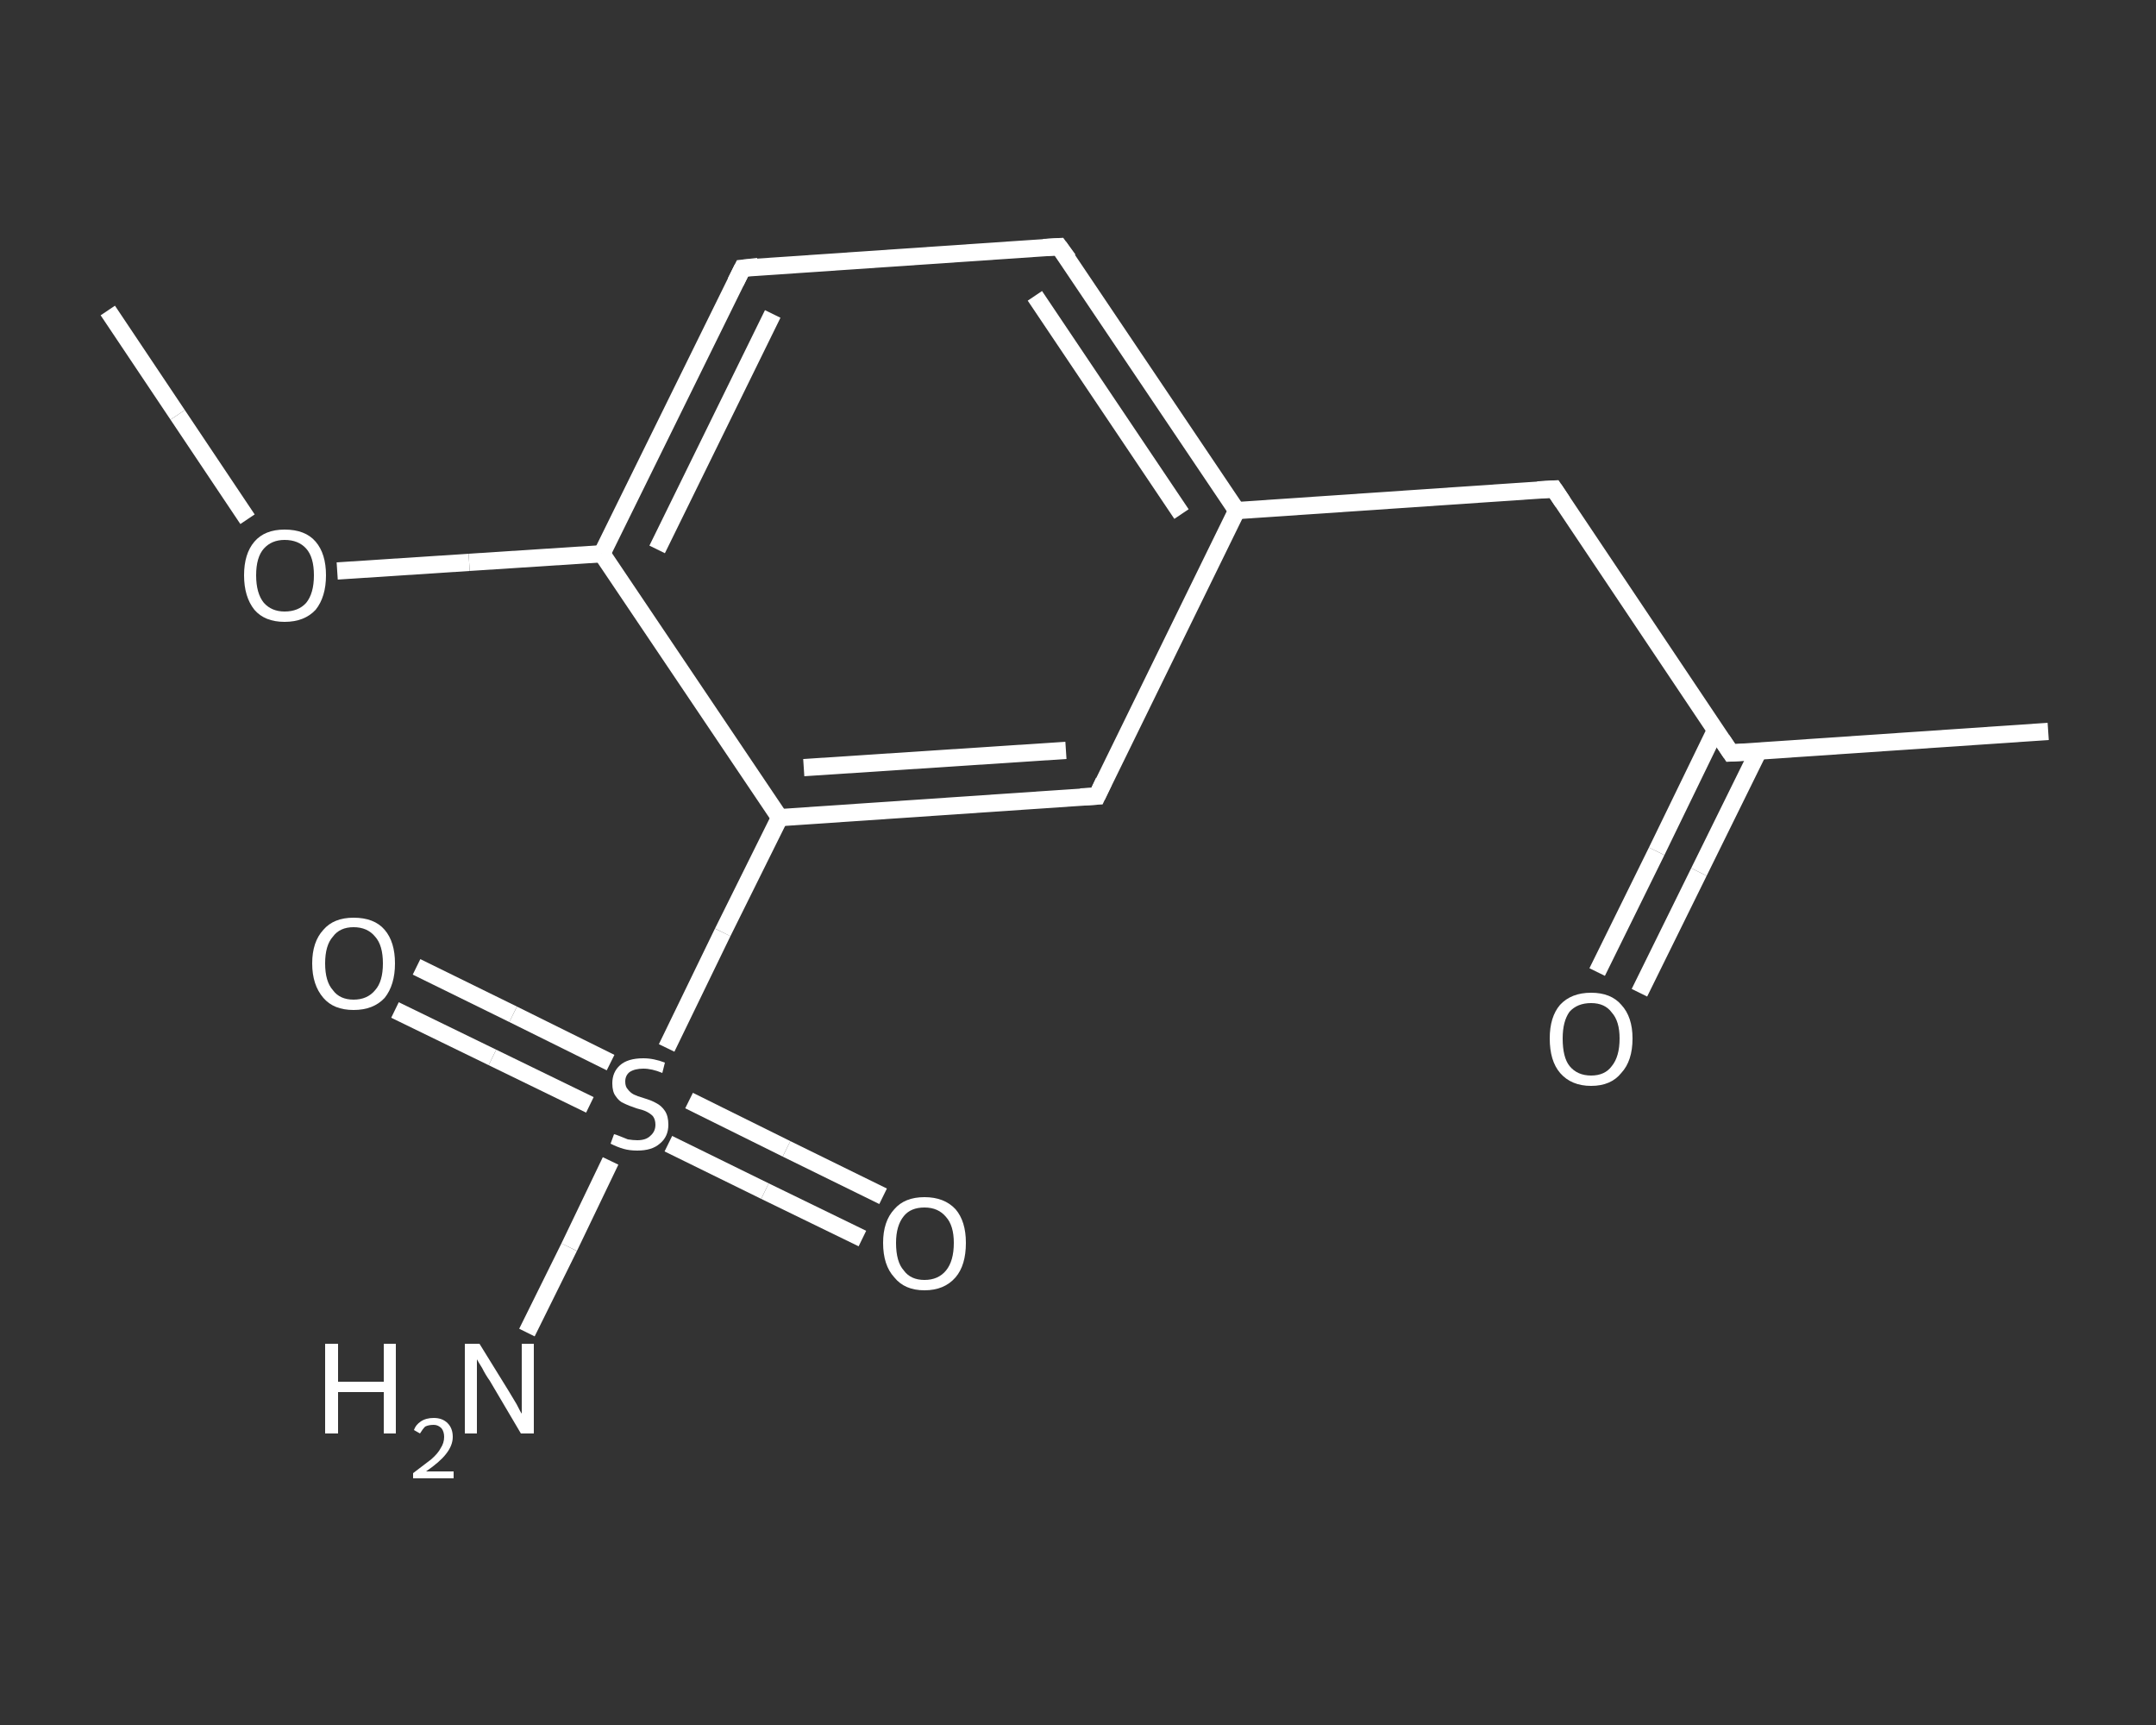 <?xml version='1.0' encoding='iso-8859-1'?>
<svg version='1.1' baseProfile='full'
              xmlns='http://www.w3.org/2000/svg'
                      xmlns:rdkit='http://www.rdkit.org/xml'
                      xmlns:xlink='http://www.w3.org/1999/xlink'
                  xml:space='preserve'
width='250px' height='200px' viewBox='0 0 250 200'>
<rect x="0" y="0" width="250" height="200" fill="#333333" stroke="none"/>
<!-- END OF HEADER -->
<rect style='opacity:1.0;fill:transparent;stroke:none' width='250.0' height='200.0' x='0.0' y='0.0'> </rect>
<path class='bond-0 atom-0 atom-1' d='M 12.5,36.0 L 20.6,48.1' style='fill:none;fill-rule:evenodd;stroke:#FFFFFF;stroke-width:2.0px;stroke-linecap:butt;stroke-linejoin:miter;stroke-opacity:1' />
<path class='bond-0 atom-0 atom-1' d='M 20.6,48.1 L 28.7,60.2' style='fill:none;fill-rule:evenodd;stroke:#FFFFFF;stroke-width:2.0px;stroke-linecap:butt;stroke-linejoin:miter;stroke-opacity:1' />
<path class='bond-1 atom-1 atom-2' d='M 39.1,66.2 L 54.4,65.2' style='fill:none;fill-rule:evenodd;stroke:#FFFFFF;stroke-width:2.0px;stroke-linecap:butt;stroke-linejoin:miter;stroke-opacity:1' />
<path class='bond-1 atom-1 atom-2' d='M 54.4,65.2 L 69.8,64.2' style='fill:none;fill-rule:evenodd;stroke:#FFFFFF;stroke-width:2.0px;stroke-linecap:butt;stroke-linejoin:miter;stroke-opacity:1' />
<path class='bond-2 atom-2 atom-3' d='M 69.8,64.2 L 86.1,31.1' style='fill:none;fill-rule:evenodd;stroke:#FFFFFF;stroke-width:2.0px;stroke-linecap:butt;stroke-linejoin:miter;stroke-opacity:1' />
<path class='bond-2 atom-2 atom-3' d='M 76.2,63.7 L 89.6,36.4' style='fill:none;fill-rule:evenodd;stroke:#FFFFFF;stroke-width:2.0px;stroke-linecap:butt;stroke-linejoin:miter;stroke-opacity:1' />
<path class='bond-3 atom-3 atom-4' d='M 86.1,31.1 L 122.8,28.6' style='fill:none;fill-rule:evenodd;stroke:#FFFFFF;stroke-width:2.0px;stroke-linecap:butt;stroke-linejoin:miter;stroke-opacity:1' />
<path class='bond-4 atom-4 atom-5' d='M 122.8,28.6 L 143.4,59.2' style='fill:none;fill-rule:evenodd;stroke:#FFFFFF;stroke-width:2.0px;stroke-linecap:butt;stroke-linejoin:miter;stroke-opacity:1' />
<path class='bond-4 atom-4 atom-5' d='M 120.0,34.3 L 137.0,59.6' style='fill:none;fill-rule:evenodd;stroke:#FFFFFF;stroke-width:2.0px;stroke-linecap:butt;stroke-linejoin:miter;stroke-opacity:1' />
<path class='bond-5 atom-5 atom-6' d='M 143.4,59.2 L 180.2,56.7' style='fill:none;fill-rule:evenodd;stroke:#FFFFFF;stroke-width:2.0px;stroke-linecap:butt;stroke-linejoin:miter;stroke-opacity:1' />
<path class='bond-6 atom-6 atom-7' d='M 180.2,56.7 L 200.7,87.3' style='fill:none;fill-rule:evenodd;stroke:#FFFFFF;stroke-width:2.0px;stroke-linecap:butt;stroke-linejoin:miter;stroke-opacity:1' />
<path class='bond-7 atom-7 atom-8' d='M 200.7,87.3 L 237.5,84.8' style='fill:none;fill-rule:evenodd;stroke:#FFFFFF;stroke-width:2.0px;stroke-linecap:butt;stroke-linejoin:miter;stroke-opacity:1' />
<path class='bond-8 atom-7 atom-9' d='M 198.9,84.7 L 192.1,98.7' style='fill:none;fill-rule:evenodd;stroke:#FFFFFF;stroke-width:2.0px;stroke-linecap:butt;stroke-linejoin:miter;stroke-opacity:1' />
<path class='bond-8 atom-7 atom-9' d='M 192.1,98.7 L 185.2,112.7' style='fill:none;fill-rule:evenodd;stroke:#FFFFFF;stroke-width:2.0px;stroke-linecap:butt;stroke-linejoin:miter;stroke-opacity:1' />
<path class='bond-8 atom-7 atom-9' d='M 203.9,87.1 L 197.0,101.1' style='fill:none;fill-rule:evenodd;stroke:#FFFFFF;stroke-width:2.0px;stroke-linecap:butt;stroke-linejoin:miter;stroke-opacity:1' />
<path class='bond-8 atom-7 atom-9' d='M 197.0,101.1 L 190.1,115.1' style='fill:none;fill-rule:evenodd;stroke:#FFFFFF;stroke-width:2.0px;stroke-linecap:butt;stroke-linejoin:miter;stroke-opacity:1' />
<path class='bond-9 atom-5 atom-10' d='M 143.4,59.2 L 127.2,92.3' style='fill:none;fill-rule:evenodd;stroke:#FFFFFF;stroke-width:2.0px;stroke-linecap:butt;stroke-linejoin:miter;stroke-opacity:1' />
<path class='bond-10 atom-10 atom-11' d='M 127.2,92.3 L 90.4,94.8' style='fill:none;fill-rule:evenodd;stroke:#FFFFFF;stroke-width:2.0px;stroke-linecap:butt;stroke-linejoin:miter;stroke-opacity:1' />
<path class='bond-10 atom-10 atom-11' d='M 123.6,87.0 L 93.2,89.0' style='fill:none;fill-rule:evenodd;stroke:#FFFFFF;stroke-width:2.0px;stroke-linecap:butt;stroke-linejoin:miter;stroke-opacity:1' />
<path class='bond-11 atom-11 atom-12' d='M 90.4,94.8 L 83.8,108.1' style='fill:none;fill-rule:evenodd;stroke:#FFFFFF;stroke-width:2.0px;stroke-linecap:butt;stroke-linejoin:miter;stroke-opacity:1' />
<path class='bond-11 atom-11 atom-12' d='M 83.8,108.1 L 77.3,121.5' style='fill:none;fill-rule:evenodd;stroke:#FFFFFF;stroke-width:2.0px;stroke-linecap:butt;stroke-linejoin:miter;stroke-opacity:1' />
<path class='bond-12 atom-12 atom-13' d='M 70.8,134.6 L 66.0,144.6' style='fill:none;fill-rule:evenodd;stroke:#FFFFFF;stroke-width:2.0px;stroke-linecap:butt;stroke-linejoin:miter;stroke-opacity:1' />
<path class='bond-12 atom-12 atom-13' d='M 66.0,144.6 L 61.1,154.5' style='fill:none;fill-rule:evenodd;stroke:#FFFFFF;stroke-width:2.0px;stroke-linecap:butt;stroke-linejoin:miter;stroke-opacity:1' />
<path class='bond-13 atom-12 atom-14' d='M 77.5,132.6 L 88.7,138.1' style='fill:none;fill-rule:evenodd;stroke:#FFFFFF;stroke-width:2.0px;stroke-linecap:butt;stroke-linejoin:miter;stroke-opacity:1' />
<path class='bond-13 atom-12 atom-14' d='M 88.7,138.1 L 100.0,143.6' style='fill:none;fill-rule:evenodd;stroke:#FFFFFF;stroke-width:2.0px;stroke-linecap:butt;stroke-linejoin:miter;stroke-opacity:1' />
<path class='bond-13 atom-12 atom-14' d='M 79.9,127.6 L 91.2,133.2' style='fill:none;fill-rule:evenodd;stroke:#FFFFFF;stroke-width:2.0px;stroke-linecap:butt;stroke-linejoin:miter;stroke-opacity:1' />
<path class='bond-13 atom-12 atom-14' d='M 91.2,133.2 L 102.4,138.7' style='fill:none;fill-rule:evenodd;stroke:#FFFFFF;stroke-width:2.0px;stroke-linecap:butt;stroke-linejoin:miter;stroke-opacity:1' />
<path class='bond-14 atom-12 atom-15' d='M 70.8,123.2 L 59.5,117.6' style='fill:none;fill-rule:evenodd;stroke:#FFFFFF;stroke-width:2.0px;stroke-linecap:butt;stroke-linejoin:miter;stroke-opacity:1' />
<path class='bond-14 atom-12 atom-15' d='M 59.5,117.6 L 48.3,112.1' style='fill:none;fill-rule:evenodd;stroke:#FFFFFF;stroke-width:2.0px;stroke-linecap:butt;stroke-linejoin:miter;stroke-opacity:1' />
<path class='bond-14 atom-12 atom-15' d='M 68.4,128.1 L 57.1,122.6' style='fill:none;fill-rule:evenodd;stroke:#FFFFFF;stroke-width:2.0px;stroke-linecap:butt;stroke-linejoin:miter;stroke-opacity:1' />
<path class='bond-14 atom-12 atom-15' d='M 57.1,122.6 L 45.8,117.1' style='fill:none;fill-rule:evenodd;stroke:#FFFFFF;stroke-width:2.0px;stroke-linecap:butt;stroke-linejoin:miter;stroke-opacity:1' />
<path class='bond-15 atom-11 atom-2' d='M 90.4,94.8 L 69.8,64.2' style='fill:none;fill-rule:evenodd;stroke:#FFFFFF;stroke-width:2.0px;stroke-linecap:butt;stroke-linejoin:miter;stroke-opacity:1' />
<path d='M 85.3,32.7 L 86.1,31.1 L 87.9,30.9' style='fill:none;stroke:#FFFFFF;stroke-width:2.0px;stroke-linecap:butt;stroke-linejoin:miter;stroke-opacity:1;' />
<path d='M 121.0,28.7 L 122.8,28.6 L 123.9,30.1' style='fill:none;stroke:#FFFFFF;stroke-width:2.0px;stroke-linecap:butt;stroke-linejoin:miter;stroke-opacity:1;' />
<path d='M 178.3,56.8 L 180.2,56.7 L 181.2,58.2' style='fill:none;stroke:#FFFFFF;stroke-width:2.0px;stroke-linecap:butt;stroke-linejoin:miter;stroke-opacity:1;' />
<path d='M 199.7,85.8 L 200.7,87.3 L 202.6,87.2' style='fill:none;stroke:#FFFFFF;stroke-width:2.0px;stroke-linecap:butt;stroke-linejoin:miter;stroke-opacity:1;' />
<path d='M 128.0,90.6 L 127.2,92.3 L 125.3,92.4' style='fill:none;stroke:#FFFFFF;stroke-width:2.0px;stroke-linecap:butt;stroke-linejoin:miter;stroke-opacity:1;' />
<path class='atom-1' d='M 28.3 66.7
Q 28.3 64.2, 29.5 62.8
Q 30.7 61.4, 33.0 61.4
Q 35.4 61.4, 36.6 62.8
Q 37.8 64.2, 37.8 66.7
Q 37.8 69.2, 36.6 70.7
Q 35.3 72.1, 33.0 72.1
Q 30.7 72.1, 29.5 70.7
Q 28.3 69.2, 28.3 66.7
M 33.0 70.9
Q 34.6 70.9, 35.5 69.9
Q 36.4 68.8, 36.4 66.7
Q 36.4 64.6, 35.5 63.6
Q 34.6 62.6, 33.0 62.6
Q 31.5 62.6, 30.6 63.6
Q 29.7 64.6, 29.7 66.7
Q 29.7 68.8, 30.6 69.9
Q 31.5 70.9, 33.0 70.9
' fill='#FFFFFF'/>
<path class='atom-9' d='M 179.7 120.4
Q 179.7 117.9, 180.9 116.5
Q 182.2 115.1, 184.5 115.1
Q 186.8 115.1, 188.0 116.5
Q 189.3 117.9, 189.3 120.4
Q 189.3 123.0, 188.0 124.4
Q 186.8 125.9, 184.5 125.9
Q 182.2 125.9, 180.9 124.4
Q 179.7 123.0, 179.7 120.4
M 184.5 124.7
Q 186.1 124.7, 186.9 123.6
Q 187.8 122.5, 187.8 120.4
Q 187.8 118.4, 186.9 117.4
Q 186.1 116.3, 184.5 116.3
Q 182.9 116.3, 182.0 117.3
Q 181.2 118.4, 181.2 120.4
Q 181.2 122.6, 182.0 123.6
Q 182.9 124.7, 184.5 124.7
' fill='#FFFFFF'/>
<path class='atom-12' d='M 71.2 131.5
Q 71.3 131.5, 71.8 131.7
Q 72.3 131.9, 72.8 132.1
Q 73.4 132.2, 73.9 132.2
Q 74.9 132.2, 75.4 131.7
Q 76.0 131.2, 76.0 130.4
Q 76.0 129.8, 75.7 129.4
Q 75.4 129.1, 75.0 128.9
Q 74.6 128.7, 73.8 128.5
Q 72.9 128.2, 72.3 127.9
Q 71.8 127.7, 71.4 127.1
Q 71.0 126.6, 71.0 125.6
Q 71.0 124.3, 71.9 123.5
Q 72.8 122.7, 74.6 122.7
Q 75.8 122.7, 77.1 123.2
L 76.8 124.4
Q 75.6 123.9, 74.6 123.9
Q 73.6 123.9, 73.0 124.3
Q 72.5 124.7, 72.5 125.4
Q 72.5 126.0, 72.8 126.3
Q 73.1 126.7, 73.5 126.9
Q 73.9 127.1, 74.6 127.3
Q 75.6 127.6, 76.1 127.9
Q 76.7 128.2, 77.1 128.8
Q 77.5 129.4, 77.5 130.4
Q 77.5 131.8, 76.5 132.6
Q 75.6 133.4, 73.9 133.4
Q 73.0 133.4, 72.3 133.2
Q 71.6 133.0, 70.8 132.6
L 71.2 131.5
' fill='#FFFFFF'/>
<path class='atom-13' d='M 37.7 155.8
L 39.2 155.8
L 39.2 160.2
L 44.5 160.2
L 44.5 155.8
L 45.9 155.8
L 45.9 166.2
L 44.5 166.2
L 44.5 161.4
L 39.2 161.4
L 39.2 166.2
L 37.7 166.2
L 37.7 155.8
' fill='#FFFFFF'/>
<path class='atom-13' d='M 48.0 165.8
Q 48.2 165.2, 48.8 164.8
Q 49.4 164.4, 50.3 164.4
Q 51.3 164.4, 51.9 165.0
Q 52.5 165.6, 52.5 166.6
Q 52.5 167.6, 51.7 168.6
Q 51.0 169.5, 49.4 170.6
L 52.6 170.6
L 52.6 171.4
L 47.9 171.4
L 47.9 170.8
Q 49.2 169.8, 50.0 169.2
Q 50.8 168.5, 51.1 167.9
Q 51.5 167.3, 51.5 166.6
Q 51.5 166.0, 51.2 165.6
Q 50.8 165.2, 50.3 165.2
Q 49.7 165.2, 49.3 165.4
Q 49.0 165.7, 48.7 166.2
L 48.0 165.8
' fill='#FFFFFF'/>
<path class='atom-13' d='M 55.6 155.8
L 59.0 161.3
Q 59.3 161.8, 59.9 162.8
Q 60.4 163.8, 60.5 163.9
L 60.5 155.8
L 61.9 155.8
L 61.9 166.2
L 60.4 166.2
L 56.8 160.1
Q 56.3 159.4, 55.9 158.6
Q 55.4 157.8, 55.3 157.6
L 55.3 166.2
L 53.9 166.2
L 53.9 155.8
L 55.6 155.8
' fill='#FFFFFF'/>
<path class='atom-14' d='M 102.4 144.1
Q 102.4 141.6, 103.7 140.2
Q 104.9 138.8, 107.2 138.8
Q 109.5 138.8, 110.8 140.2
Q 112.0 141.6, 112.0 144.1
Q 112.0 146.7, 110.8 148.1
Q 109.5 149.6, 107.2 149.6
Q 104.9 149.6, 103.7 148.1
Q 102.4 146.7, 102.4 144.1
M 107.2 148.4
Q 108.8 148.4, 109.7 147.3
Q 110.6 146.2, 110.6 144.1
Q 110.6 142.1, 109.7 141.1
Q 108.8 140.0, 107.2 140.0
Q 105.6 140.0, 104.8 141.0
Q 103.9 142.1, 103.9 144.1
Q 103.9 146.3, 104.8 147.3
Q 105.6 148.4, 107.2 148.4
' fill='#FFFFFF'/>
<path class='atom-15' d='M 36.2 111.7
Q 36.2 109.2, 37.5 107.8
Q 38.7 106.4, 41.0 106.4
Q 43.4 106.4, 44.6 107.8
Q 45.8 109.2, 45.8 111.7
Q 45.8 114.2, 44.6 115.7
Q 43.3 117.1, 41.0 117.1
Q 38.7 117.1, 37.5 115.7
Q 36.2 114.2, 36.2 111.7
M 41.0 115.9
Q 42.6 115.9, 43.5 114.8
Q 44.4 113.8, 44.4 111.7
Q 44.4 109.6, 43.5 108.6
Q 42.6 107.5, 41.0 107.5
Q 39.4 107.5, 38.6 108.6
Q 37.7 109.6, 37.7 111.7
Q 37.7 113.8, 38.6 114.8
Q 39.4 115.9, 41.0 115.9
' fill='#FFFFFF'/>
</svg>
